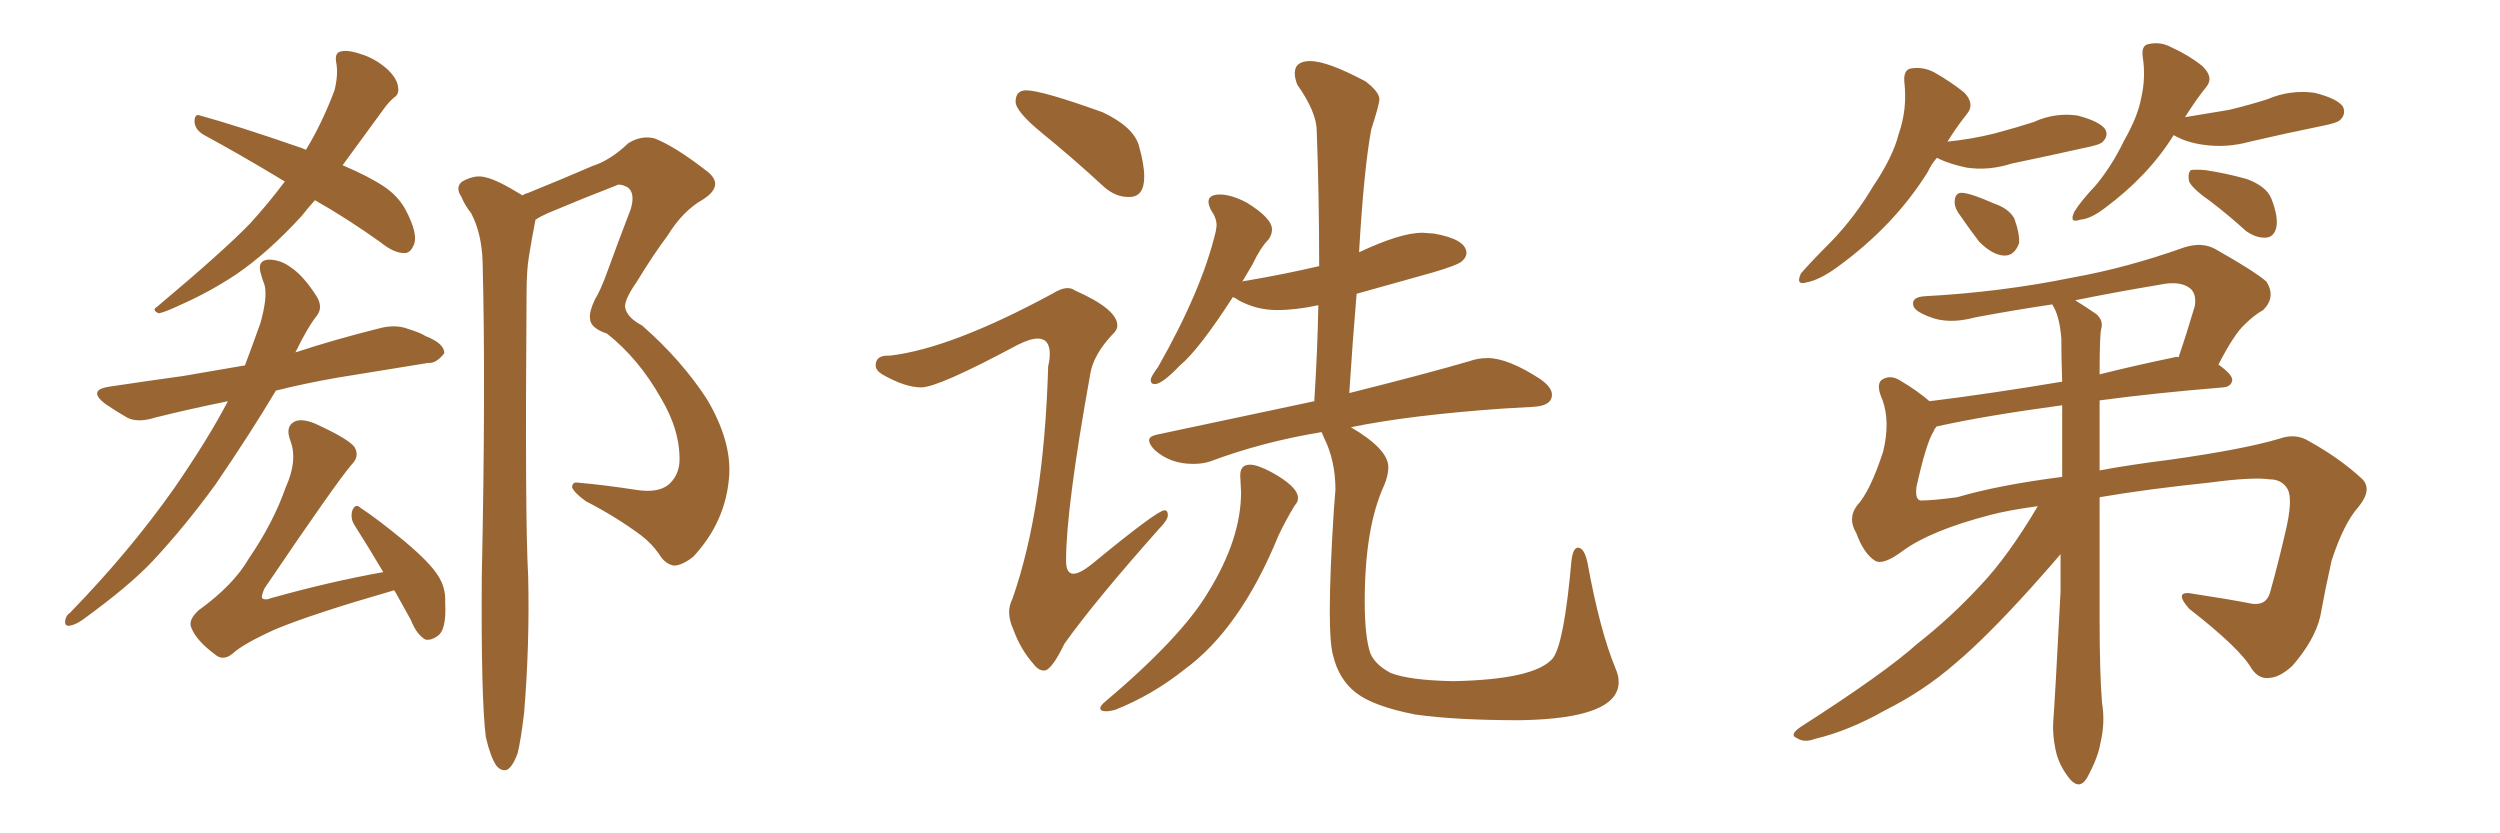 <svg xmlns="http://www.w3.org/2000/svg" xmlns:xlink="http://www.w3.org/1999/xlink" width="450" height="150"><path fill="#996633" padding="10" d="M56.69 36.04L56.69 36.04Q55.37 37.50 54.35 38.82L54.35 38.82Q48.19 45.56 42.33 49.51L42.33 49.51Q37.65 52.59 32.67 54.79L32.67 54.79Q29.59 56.25 28.56 56.40L28.56 56.40Q27.25 55.81 28.27 55.22L28.27 55.22Q40.14 45.26 44.97 40.28L44.97 40.28Q48.19 36.77 51.27 32.67L51.27 32.67Q43.51 27.98 36.77 24.32L36.77 24.32Q35.16 23.44 35.01 21.97L35.01 21.97Q35.01 20.36 36.04 20.80L36.04 20.80Q42.48 22.56 54.35 26.66L54.35 26.66Q54.64 26.81 55.08 26.95L55.08 26.95Q58.01 22.12 60.21 16.26L60.21 16.26Q60.94 13.33 60.50 11.13L60.50 11.13Q60.21 9.38 61.52 9.23L61.52 9.23Q62.84 8.94 65.63 9.96L65.63 9.96Q67.97 10.84 69.87 12.60L69.87 12.60Q71.48 14.21 71.63 15.53L71.63 15.53Q71.92 16.99 70.90 17.58L70.90 17.58Q69.87 18.46 68.85 19.92L68.85 19.92Q64.89 25.34 61.67 29.74L61.67 29.74Q66.50 31.79 69.29 33.69L69.29 33.69Q71.63 35.30 72.95 37.65L72.95 37.65Q75.44 42.33 74.41 44.24L74.41 44.24Q73.83 45.56 72.80 45.56L72.80 45.56Q70.90 45.56 68.55 43.65L68.55 43.65Q62.40 39.26 56.69 36.04ZM49.66 70.31L49.66 70.31Q45.12 77.93 38.82 87.16L38.82 87.16Q33.40 94.63 27.54 100.93L27.54 100.93Q23.29 105.47 14.79 111.62L14.79 111.62Q13.48 112.50 12.45 112.65L12.45 112.65Q11.72 112.65 11.72 112.06L11.72 112.06Q11.72 110.89 12.60 110.30L12.60 110.30Q23.29 99.32 31.35 87.89L31.35 87.89Q37.50 78.96 41.02 72.22L41.02 72.22Q33.84 73.68 27.98 75.15L27.98 75.15Q24.76 76.17 22.85 75.15L22.85 75.15Q20.80 73.97 18.90 72.66L18.90 72.66Q15.67 70.17 19.78 69.58L19.78 69.58Q26.66 68.55 32.96 67.68L32.96 67.68Q38.23 66.80 44.09 65.77L44.09 65.77Q45.41 62.26 46.88 58.15L46.88 58.15Q48.19 53.47 47.61 51.27L47.61 51.27Q47.17 50.10 47.02 49.51L47.02 49.51Q46.14 46.88 48.34 46.73L48.34 46.73Q50.54 46.73 52.44 48.19L52.44 48.19Q54.64 49.66 56.98 53.32L56.98 53.32Q58.15 55.22 57.13 56.69L57.13 56.69Q55.37 58.89 53.17 63.43L53.17 63.43Q60.35 61.08 67.97 59.18L67.97 59.18Q71.04 58.30 73.39 59.18L73.39 59.18Q75.73 59.91 76.61 60.50L76.61 60.50Q79.98 61.82 79.98 63.57L79.98 63.57Q78.52 65.48 77.05 65.33L77.05 65.33Q69.73 66.50 60.79 67.97L60.79 67.97Q54.93 68.99 49.66 70.31ZM71.04 106.35L71.04 106.35Q70.75 106.20 70.61 106.35L70.61 106.35Q56.40 110.45 49.66 113.23L49.66 113.23Q43.80 115.87 41.89 117.63L41.89 117.63Q40.14 119.09 38.67 117.77L38.67 117.77Q35.30 115.28 34.42 112.94L34.42 112.94Q33.84 111.62 35.74 109.86L35.74 109.86Q42.04 105.32 44.82 100.49L44.82 100.49Q49.22 94.04 51.42 87.74L51.42 87.74Q53.61 82.91 52.29 79.39L52.29 79.39Q51.27 76.76 53.03 75.88L53.03 75.88Q54.20 75.29 56.54 76.17L56.54 76.17Q62.99 79.10 63.87 80.57L63.87 80.57Q64.75 82.18 63.28 83.64L63.28 83.64Q60.50 86.87 47.61 105.91L47.61 105.91Q47.02 107.23 47.17 107.67L47.17 107.67Q47.75 108.11 48.78 107.67L48.78 107.67Q59.18 104.74 68.99 102.98L68.99 102.98Q66.21 98.29 63.87 94.63L63.87 94.63Q62.99 93.31 63.43 91.85L63.43 91.85Q64.01 90.53 64.89 91.41L64.89 91.41Q67.82 93.31 72.80 97.41L72.80 97.41Q77.34 101.22 78.81 103.56L78.81 103.56Q80.27 105.76 80.13 108.40L80.13 108.40Q80.42 113.53 78.66 114.55L78.66 114.55Q77.64 115.28 76.61 115.14L76.61 115.14Q75 114.26 73.97 111.62L73.97 111.62Q72.36 108.69 71.04 106.35ZM87.45 132.71L87.45 132.71L87.45 132.71Q86.57 125.54 86.72 103.86L86.72 103.86Q87.45 69.29 86.87 47.17L86.87 47.17Q86.72 42.04 84.81 38.38L84.81 38.38Q83.64 36.91 83.06 35.45L83.06 35.45Q81.88 33.69 83.20 32.67L83.20 32.67Q85.55 31.35 87.45 31.93L87.45 31.93Q89.50 32.37 94.04 35.16L94.04 35.16Q94.48 34.86 95.07 34.72L95.07 34.72Q101.22 32.23 106.64 29.88L106.64 29.88Q109.86 28.86 113.09 25.78L113.09 25.78Q115.43 24.32 117.77 24.90L117.77 24.90Q121.29 26.22 127.00 30.62L127.00 30.62Q130.66 33.25 126.56 35.89L126.56 35.89Q122.90 37.94 120.12 42.48L120.12 42.48Q117.77 45.56 114.55 50.83L114.55 50.83Q112.50 53.76 112.50 55.22L112.50 55.22Q112.79 57.13 115.58 58.59L115.58 58.59Q122.75 64.89 127.29 71.92L127.29 71.92Q131.69 79.39 131.25 85.69L131.25 85.69Q130.66 93.90 124.80 100.20L124.80 100.20Q122.75 101.81 121.29 101.81L121.29 101.81Q119.68 101.51 118.65 99.76L118.65 99.76Q117.33 97.85 115.43 96.39L115.43 96.39Q110.89 93.02 105.47 90.23L105.47 90.23Q103.42 88.77 102.98 87.74L102.98 87.74Q102.98 86.72 104.00 86.87L104.00 86.87Q108.84 87.30 114.55 88.18L114.55 88.18Q118.36 88.77 120.26 87.30L120.26 87.30Q122.17 85.69 122.31 83.06L122.31 83.06Q122.46 77.49 118.95 71.63L118.95 71.63Q114.99 64.60 109.28 60.06L109.28 60.06Q106.20 59.03 106.20 57.28L106.20 57.28Q106.05 56.10 107.08 53.91L107.08 53.91Q108.11 52.29 109.42 48.63L109.42 48.63Q111.33 43.36 113.53 37.65L113.53 37.65Q114.40 34.72 112.94 33.69L112.94 33.69Q111.47 32.96 110.89 33.40L110.89 33.40Q105.18 35.60 98.58 38.38L98.58 38.38Q97.27 38.96 96.39 39.55L96.39 39.55Q95.80 42.48 95.21 46.14L95.21 46.14Q94.78 48.63 94.78 53.03L94.78 53.03Q94.48 93.46 95.07 103.71L95.07 103.71Q95.36 115.87 94.34 128.32L94.34 128.32Q93.75 133.30 93.16 135.64L93.16 135.64Q92.29 137.99 91.26 138.57L91.26 138.57Q90.23 138.87 89.36 137.84L89.36 137.84Q88.33 136.38 87.45 132.71ZM199.07 128.03L199.07 128.03Q199.80 128.03 200.83 127.73L200.83 127.73Q207.42 125.10 213.13 120.56L213.13 120.56Q223.24 113.23 230.13 96.39L230.13 96.39Q231.45 93.60 233.06 90.97L233.06 90.97Q233.64 90.38 233.64 89.65L233.64 89.65Q233.64 87.60 228.81 84.96L228.81 84.96Q226.32 83.64 225 83.64L225 83.64Q223.24 83.64 223.24 85.55L223.24 85.55L223.39 88.62Q223.39 96.97 217.53 106.49L217.53 106.49Q212.70 114.70 198.63 126.56L198.63 126.56Q198.05 127.15 198.05 127.44L198.05 127.44Q198.05 128.03 199.07 128.03ZM203.03 35.45L203.32 35.45Q205.96 35.45 205.96 31.79L205.96 31.79Q205.96 29.59 205.00 26.22Q204.05 22.85 198.49 20.21L198.49 20.21Q187.50 16.26 184.72 16.26L184.72 16.26Q182.81 16.26 182.81 18.31L182.81 18.31Q182.81 20.07 187.65 24.02L187.65 24.02Q193.07 28.42 198.78 33.69L198.78 33.69Q200.83 35.45 203.03 35.45L203.03 35.45ZM187.94 120.70L187.94 120.70Q189.26 120.70 191.60 115.87L191.60 115.87Q197.02 108.25 208.74 95.07L208.74 95.07Q210.21 93.60 210.21 92.72L210.21 92.72Q210.21 91.85 209.62 91.85L209.62 91.85Q208.30 91.85 196.58 101.51L196.58 101.51Q194.38 103.27 193.21 103.27L193.21 103.27Q191.89 103.27 191.89 100.93L191.89 100.93Q191.89 91.41 196.29 67.09L196.29 67.09Q196.88 63.87 200.10 60.35L200.10 60.35Q201.12 59.47 201.12 58.59L201.12 58.59Q201.12 55.66 193.51 52.29L193.51 52.29Q192.92 51.86 192.19 51.86L192.19 51.86Q191.02 51.86 189.40 52.88L189.40 52.88Q171.24 62.70 160.25 64.01L160.25 64.01L159.81 64.01Q157.62 64.01 157.62 65.77L157.62 65.77Q157.62 66.65 158.79 67.38L158.79 67.38Q162.89 69.73 165.82 69.73L165.82 69.73Q168.90 69.73 183.11 62.11L183.11 62.11Q185.45 60.94 186.77 60.94L186.77 60.94Q188.96 60.94 188.96 63.72L188.96 63.72Q188.96 64.75 188.67 65.92L188.67 65.92Q187.94 91.55 182.23 107.81L182.23 107.81Q181.64 108.98 181.64 110.16L181.64 110.16Q181.64 111.62 182.37 113.23L182.37 113.23Q183.69 116.89 186.04 119.53L186.04 119.53Q186.91 120.70 187.94 120.70ZM273.63 129.64L273.63 129.64Q291.36 129.35 291.36 122.75L291.36 122.75Q291.36 121.58 290.77 120.26L290.77 120.26Q287.99 113.53 285.79 101.51L285.79 101.51Q285.21 98.58 284.03 98.58L284.03 98.58Q283.15 98.58 282.86 100.93L282.86 100.93Q281.54 115.87 279.49 118.51L279.49 118.51Q276.27 122.31 261.62 122.61L261.62 122.61Q253.71 122.46 250.34 121.14L250.34 121.14Q247.56 119.68 246.68 117.63L246.68 117.63Q245.65 114.70 245.65 108.25L245.65 108.25Q245.65 94.92 249.17 87.30L249.17 87.30Q249.90 85.55 249.90 84.08L249.90 84.08Q249.90 80.86 243.16 76.90L243.16 76.90Q253.86 74.71 270.56 73.54L270.56 73.54L275.83 73.24Q279.35 73.10 279.35 71.04L279.35 71.04Q279.35 69.73 277.29 68.26L277.29 68.26Q271.44 64.45 267.77 64.45L267.77 64.45Q266.02 64.45 264.40 65.04L264.40 65.04Q256.35 67.38 242.87 70.75L242.87 70.75Q243.46 61.52 244.19 52.88L244.19 52.88L257.81 49.07Q262.35 47.75 263.16 47.02Q263.96 46.29 263.96 45.56L263.96 45.56Q263.96 43.07 258.11 42.04L258.11 42.04L256.05 41.89Q252.10 41.89 244.63 45.41L244.63 45.41Q245.51 30.32 246.83 23.29L246.83 23.29Q248.29 18.75 248.29 17.87L248.29 17.87Q248.29 16.55 245.80 14.65L245.80 14.65Q238.92 10.99 235.84 10.99L235.84 10.99Q233.06 10.99 233.06 13.18L233.06 13.18Q233.06 14.06 233.50 15.23L233.50 15.23Q237.01 20.21 237.01 23.58L237.01 23.58Q237.45 35.16 237.45 47.90L237.45 47.90Q231.15 49.37 224.27 50.54L224.27 50.54Q223.68 50.54 223.54 50.83L223.54 50.83L225.44 47.61Q226.90 44.53 228.37 43.07L228.37 43.07Q228.96 42.19 228.96 41.31L228.96 41.31Q228.96 39.26 224.41 36.47L224.41 36.47Q221.63 35.01 219.58 35.01L219.58 35.01Q217.53 35.01 217.53 36.33L217.53 36.33Q217.53 36.91 217.97 37.79L217.97 37.79Q218.99 39.26 218.99 40.58L218.99 40.58L218.85 41.60Q216.36 52.15 208.45 66.06L208.45 66.06Q207.13 67.82 207.13 68.41L207.13 68.41Q207.13 69.14 207.86 69.14L207.86 69.14Q209.18 69.14 212.40 65.77L212.40 65.77Q215.77 62.99 221.92 53.47L221.92 53.47Q222.36 53.61 222.95 54.05L222.95 54.05Q226.17 55.81 229.83 55.81L229.83 55.81Q233.35 55.81 237.30 54.93L237.30 54.93Q237.16 62.99 236.57 72.22L236.57 72.22L208.30 78.22Q206.84 78.52 206.84 79.25L206.84 79.25Q206.84 79.98 207.86 81.01L207.86 81.01Q210.64 83.50 214.75 83.50L214.75 83.50Q216.50 83.50 217.82 83.06L217.82 83.06Q227.20 79.54 237.89 77.78L237.89 77.78L238.33 78.81Q240.38 82.91 240.38 88.18L240.38 88.18L240.09 91.85Q239.36 103.27 239.36 110.01L239.36 110.01Q239.36 115.87 239.94 117.92L239.94 117.92Q240.97 122.31 244.12 124.73Q247.27 127.15 254.74 128.61L254.74 128.61Q261.91 129.64 273.63 129.64ZM348.63 28.42L348.63 28.42Q347.61 29.59 347.02 30.91L347.02 30.91Q341.02 40.58 330.76 48.05L330.76 48.05Q327.54 50.39 325.20 50.83L325.20 50.83Q323.14 51.42 324.17 49.22L324.17 49.22Q325.93 47.17 329.59 43.51L329.59 43.51Q333.84 39.11 337.06 33.69L337.06 33.69Q340.72 28.27 341.75 24.17L341.75 24.17Q343.36 19.63 342.77 14.65L342.77 14.65Q342.63 12.45 344.09 12.30L344.09 12.30Q346.29 12.01 348.19 13.04L348.19 13.04Q351.27 14.79 353.61 16.70L353.61 16.70Q355.52 18.75 354.05 20.51L354.05 20.51Q352.29 22.71 350.54 25.49L350.54 25.49Q354.93 25.05 359.03 24.02L359.03 24.02Q362.84 23.00 366.06 21.97L366.06 21.97Q369.87 20.21 373.97 20.80L373.97 20.80Q377.93 21.83 378.96 23.29L378.96 23.29Q379.54 24.46 378.52 25.49L378.52 25.49Q378.08 26.07 375 26.66L375 26.66Q368.41 28.13 362.11 29.44L362.11 29.44Q358.01 30.76 354.05 30.18L354.05 30.18Q351.12 29.59 348.93 28.56L348.93 28.56Q348.78 28.42 348.63 28.42ZM352.44 38.23L352.44 38.23Q351.71 37.06 351.86 36.04L351.86 36.04Q352.00 34.57 353.32 34.72L353.32 34.72Q354.93 34.86 358.89 36.62L358.89 36.62Q361.52 37.50 362.55 39.26L362.55 39.26Q363.57 42.04 363.43 43.80L363.43 43.80Q362.55 46.14 360.64 46.00L360.64 46.00Q358.59 45.85 356.25 43.51L356.25 43.51Q354.35 41.02 352.44 38.23ZM391.26 24.32L391.26 24.32Q386.72 31.64 378.81 37.50L378.81 37.50Q376.32 39.40 374.41 39.55L374.41 39.55Q372.36 40.28 373.39 38.09L373.39 38.09Q374.56 36.18 377.20 33.40L377.20 33.40Q380.13 29.88 382.32 25.34L382.32 25.34Q384.81 20.95 385.40 17.72L385.40 17.72Q386.28 13.92 385.69 10.25L385.69 10.25Q385.40 8.06 386.87 7.91L386.87 7.91Q388.92 7.47 390.82 8.50L390.82 8.50Q394.04 9.96 396.39 11.87L396.39 11.87Q398.58 13.92 397.12 15.67L397.12 15.67Q395.21 18.02 393.31 21.09L393.31 21.09Q397.56 20.36 401.22 19.78L401.22 19.78Q404.88 18.90 408.11 17.87L408.11 17.87Q412.21 16.11 416.60 16.70L416.60 16.70Q420.70 17.72 421.73 19.19L421.73 19.19Q422.31 20.51 421.29 21.53L421.29 21.53Q420.85 22.12 417.77 22.71L417.77 22.71Q411.33 24.02 405.03 25.49L405.03 25.49Q400.78 26.66 396.68 26.07L396.68 26.07Q393.46 25.63 391.26 24.32ZM398.00 36.33L398.00 36.33Q394.63 33.98 394.04 32.67L394.04 32.67Q393.75 31.20 394.34 30.62L394.34 30.62Q395.07 30.47 396.97 30.62L396.97 30.62Q400.78 31.20 404.44 32.23L404.44 32.23Q407.96 33.54 408.84 35.74L408.84 35.74Q410.16 39.11 409.72 41.02L409.72 41.02Q409.28 42.63 407.96 42.77L407.96 42.77Q406.20 42.92 404.30 41.60L404.30 41.60Q401.07 38.67 398.00 36.33ZM377.93 89.50L377.93 89.50Q377.93 100.78 377.93 111.47L377.93 111.47Q377.93 121.14 378.37 126.56L378.37 126.56Q378.96 130.08 378.08 133.74L378.08 133.74Q377.64 136.38 375.73 139.89L375.73 139.89Q374.41 142.24 372.66 140.33L372.66 140.33Q370.61 137.84 370.02 135.06L370.02 135.06Q369.43 132.28 369.58 129.93L369.58 129.93Q369.87 126.42 370.90 106.49L370.90 106.49Q370.90 102.98 370.90 99.76L370.90 99.76Q369.29 101.66 365.63 105.76L365.63 105.76Q357.42 114.84 352.00 119.38L352.00 119.38Q346.29 124.37 339.26 127.88L339.26 127.88Q332.81 131.54 326.66 133.01L326.66 133.01Q324.76 133.74 323.44 132.86L323.44 132.86Q321.97 132.28 324.17 130.81L324.17 130.81Q339.26 121.14 345.12 115.87L345.12 115.87Q351.12 111.18 356.54 105.32L356.54 105.32Q361.52 100.05 366.80 91.11L366.80 91.11Q361.38 91.85 358.15 92.72L358.15 92.72Q347.46 95.51 342.48 99.17L342.48 99.17Q338.96 101.81 337.50 100.93L337.50 100.93Q335.45 99.61 334.13 95.95L334.13 95.95Q332.52 93.31 334.28 90.97L334.28 90.97Q336.62 88.48 338.96 81.30L338.96 81.30Q340.28 75.88 338.82 71.92L338.82 71.92Q337.65 69.29 338.67 68.41L338.67 68.41Q340.14 67.38 341.89 68.41L341.89 68.41Q345.12 70.31 347.31 72.22L347.31 72.22Q358.01 70.90 371.19 68.70L371.19 68.70Q371.04 64.60 371.04 60.94L371.04 60.94Q370.75 57.28 369.73 55.37L369.73 55.37Q369.43 54.93 369.43 54.79L369.43 54.79Q362.55 55.81 355.52 57.13L355.52 57.13Q350.68 58.45 347.17 56.98L347.17 56.98Q344.53 55.96 344.38 54.93L344.38 54.93Q344.09 53.47 346.44 53.32L346.44 53.32Q360.21 52.59 373.10 49.95L373.10 49.95Q382.91 48.19 393.16 44.53L393.16 44.53Q396.39 43.51 398.73 44.82L398.73 44.82Q405.76 48.78 407.96 50.68L407.96 50.68Q409.72 53.47 407.37 55.81L407.37 55.81Q405.76 56.69 404.00 58.45L404.00 58.45Q402.10 60.21 399.32 65.63L399.32 65.63Q401.81 67.38 401.81 68.41L401.81 68.41Q401.66 69.58 400.20 69.73L400.20 69.73Q387.74 70.75 377.93 72.07L377.93 72.07Q377.93 78.37 377.93 84.67L377.93 84.67Q383.50 83.64 390.53 82.76L390.53 82.76Q404.00 80.86 410.30 78.96L410.30 78.96Q413.23 77.93 415.58 79.39L415.58 79.39Q421.14 82.47 425.10 86.13L425.10 86.13Q427.15 88.04 424.51 91.26L424.51 91.26Q421.88 94.19 419.68 100.93L419.68 100.93Q418.51 106.20 417.63 111.04L417.63 111.04Q416.60 115.28 412.65 119.82L412.65 119.82Q410.45 121.88 408.54 122.02L408.54 122.02Q406.64 122.31 405.32 120.41L405.32 120.41Q403.27 116.75 394.04 109.57L394.04 109.57Q390.97 106.05 395.07 106.93L395.07 106.93Q400.93 107.81 405.47 108.69L405.47 108.69Q408.11 108.98 408.69 106.35L408.69 106.35Q410.01 101.66 411.33 95.95L411.33 95.95Q412.79 89.94 411.77 88.04L411.77 88.04Q410.74 86.28 408.54 86.28L408.54 86.28Q405.32 85.84 397.71 86.87L397.71 86.87Q386.43 88.04 377.93 89.50ZM352.29 89.50L352.29 89.50Q359.77 87.30 371.19 85.84L371.19 85.84Q371.19 79.10 371.19 72.95L371.19 72.95Q357.13 74.85 348.63 76.76L348.63 76.76Q348.49 76.76 348.49 76.90L348.49 76.90Q348.19 77.20 348.05 77.64L348.05 77.64Q346.73 79.69 344.97 87.60L344.97 87.60Q344.68 89.94 345.70 90.09L345.70 90.09Q347.90 90.09 352.29 89.50ZM378.22 59.18L378.22 59.18L378.22 59.18Q377.93 60.21 377.93 67.38L377.93 67.38Q384.38 65.77 391.41 64.31L391.41 64.31Q391.70 64.16 392.14 64.31L392.14 64.31Q393.60 60.06 395.07 55.08L395.07 55.08Q395.36 53.17 394.48 52.15L394.48 52.15Q392.72 50.39 388.62 51.27L388.62 51.27Q380.71 52.59 373.54 54.05L373.54 54.05Q375.88 55.52 377.34 56.54L377.34 56.54Q378.66 57.71 378.22 59.18Z"/></svg>